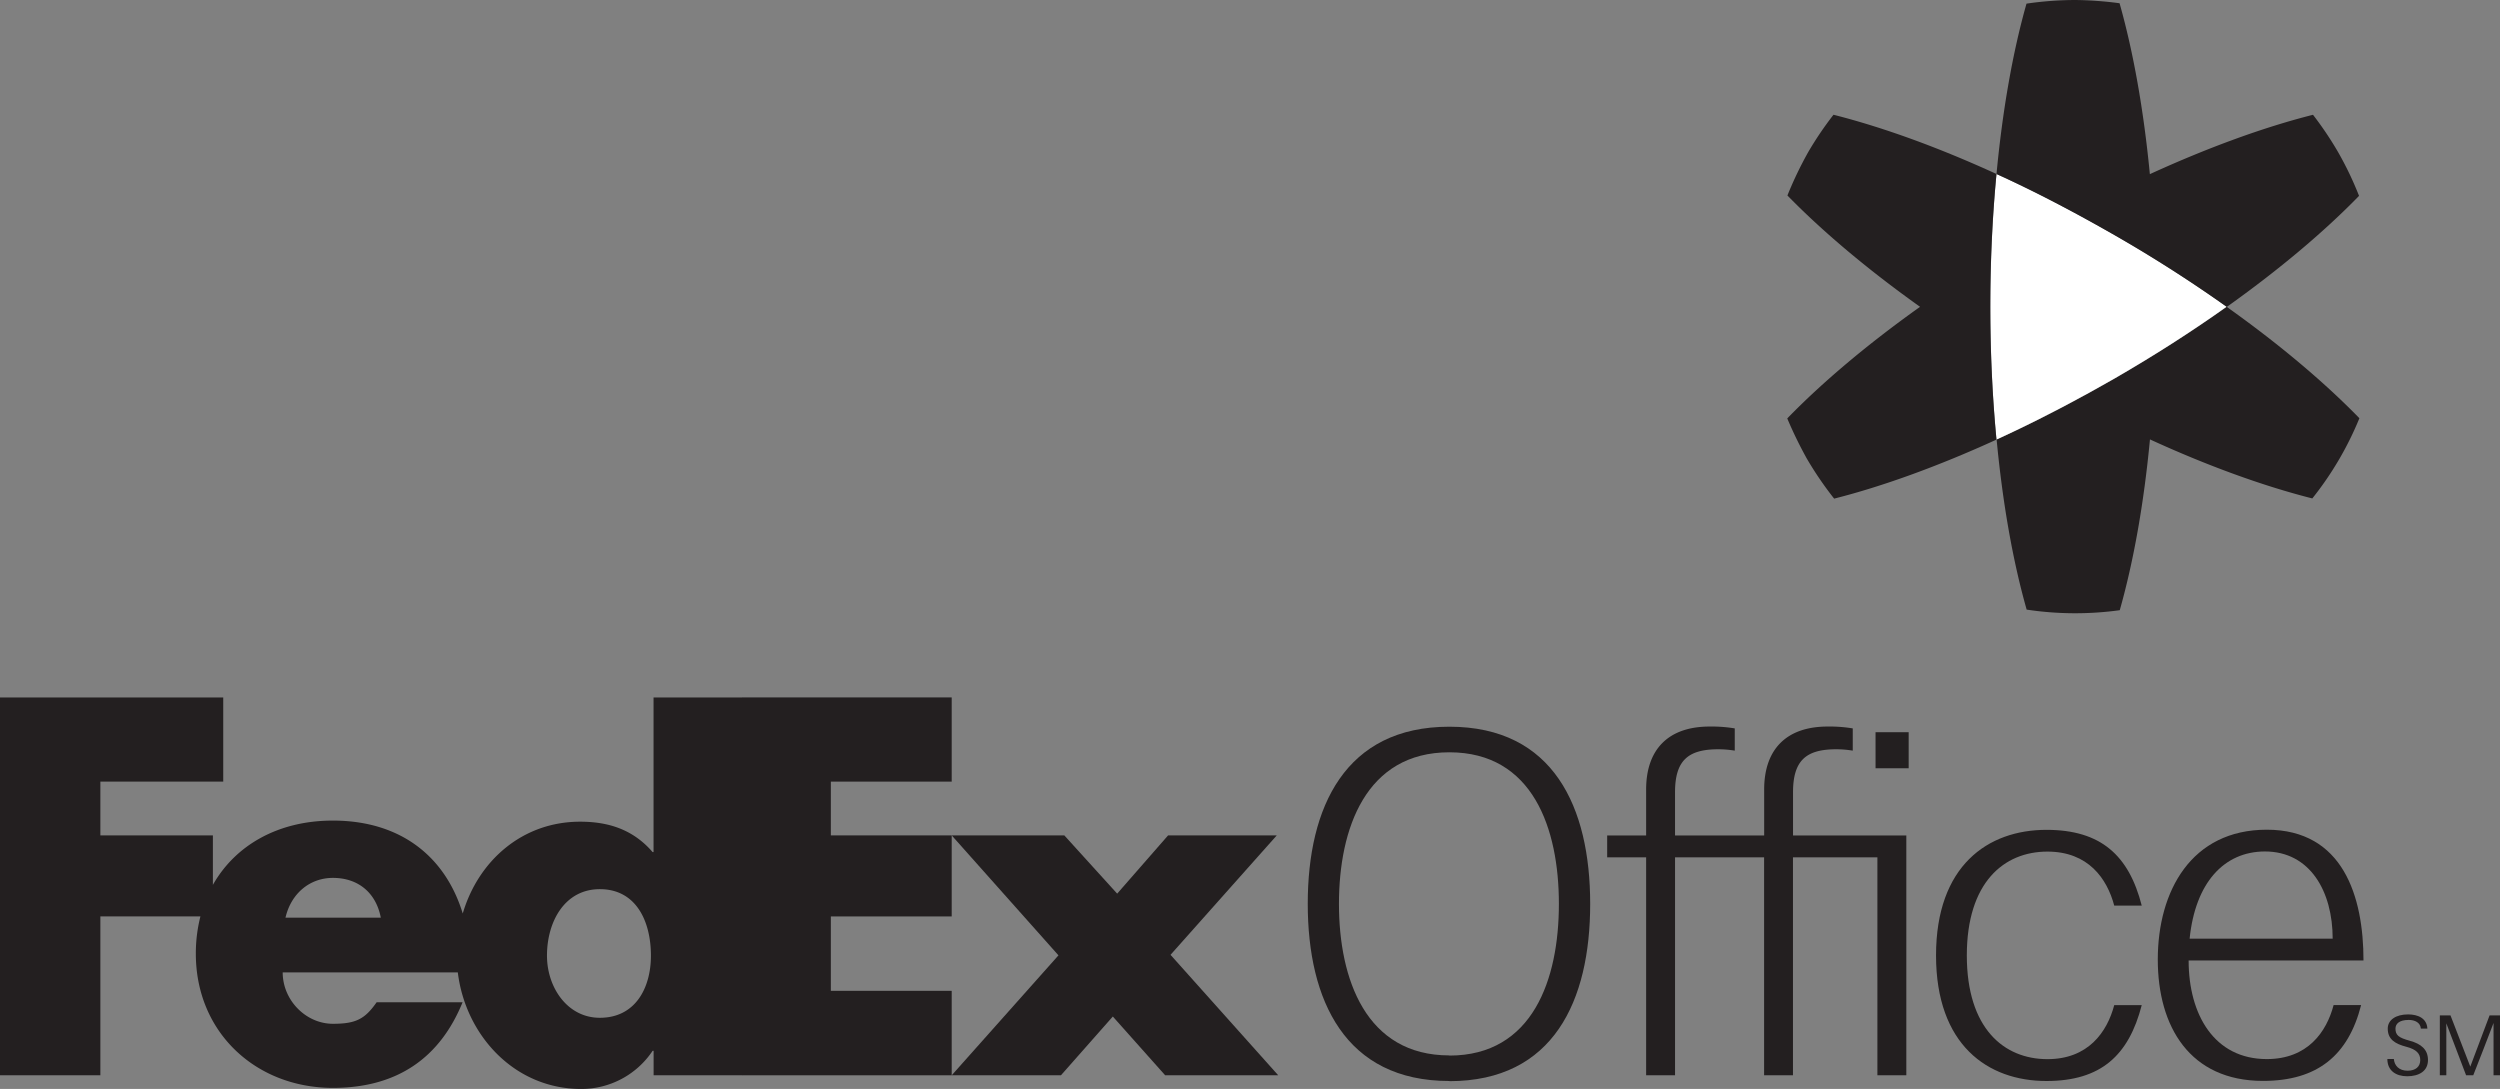 <svg id="Layer_1" data-name="Layer 1" xmlns="http://www.w3.org/2000/svg" viewBox="0 0 769.91 335.36">
  <rect x="0" y="0" width="769.91" height="335.36" fill="#808080" stroke="none"/>
  <defs>
    <style>
      .cls-1 {
        fill: #231f20;
      }

      .cls-2 {
        fill: #fff;
      }
    </style>
  </defs>
  <title>fedex</title>
  <path class="cls-1" d="M753.47,341.65c-3.44,0-6.1-1.71-6.1-5.32h2c.16,2,1.56,3.61,4.22,3.61,2.5,0,3.91-1.26,3.91-3.29s-1.26-3.28-4.22-4.06c-3.6-.94-5.79-2.34-5.79-5.62,0-2.67,2.51-4.37,6.26-4.37,3.12,0,5.78,1.24,5.94,4.37h-2c-.15-1.89-1.89-2.67-3.74-2.67-3,0-4.08,1.26-4.08,2.67,0,2,.94,2.8,4.39,3.74s5.62,2.66,5.62,5.94c0,3.44-2.8,5-6.4,5m28.59-18.75v18.45h-2V325.24c-2,5.16-4.23,11.09-6.25,16.11h-2.2l-6.09-16v16h-2V322.9h3.28l6.1,15.78c1.88-5.15,4.06-10.62,5.94-15.78Z" transform="translate(-12.15 -10.2)"/>
  <polyline class="cls-1" points="358.83 331.15 342.71 313.05 326.73 331.15 293.09 331.15 325.97 294.21 293.09 257.27 327.77 257.27 344.05 275.21 359.73 257.27 393.2 257.27 360.48 294.05 393.65 331.15 358.83 331.15"/>
  <polyline class="cls-1" points="228.51 331.15 228.51 214.78 293.09 214.78 293.09 240.71 255.87 240.71 255.87 257.27 293.09 257.27 293.09 282.23 255.87 282.23 255.87 305.14 293.09 305.14 293.09 331.15 228.51 331.15"/>
  <path class="cls-1" d="M213.42,225V272.6h-.3c-6-6.94-13.57-9.35-22.31-9.35-17.92,0-31.42,12.18-36.15,28.28-5.41-17.72-19.33-28.62-40-28.62-16.79,0-30,7.53-36.95,19.8V267.47H43.06V250.91H80.9V225H12.15V341.35H43.06V292.42H73.87a46.33,46.33,0,0,0-1.41,11.5c0,24.28,18.55,41.31,42.22,41.31,19.9,0,33-9.35,39.93-26.37H128.14c-3.59,5.12-6.31,6.63-13.46,6.63-8.31,0-15.47-7.24-15.47-15.83h53.93c2.34,19.28,17.36,35.9,38,35.9a26.37,26.37,0,0,0,22-11.76h.3v7.55h27.25V225H213.42m-113.35,67.8c1.72-7.41,7.44-12.24,14.61-12.24,7.88,0,13.31,4.69,14.74,12.24Zm96.8,30.84c-10,0-16.27-9.37-16.27-19.13,0-10.44,5.43-20.48,16.27-20.48,11.27,0,15.74,10,15.74,20.48,0,9.9-4.75,19.13-15.74,19.13" transform="translate(-12.15 -10.2)"/>
  <path class="cls-1" d="M458.5,343.11c-32.09,0-43.61-24.82-43.61-54.59S426.41,234,458.5,234s43.37,24.8,43.37,54.57-11.25,54.59-43.37,54.59m0-7.88c25.71,0,33.73-23.51,33.73-46.71s-8-46.69-33.73-46.69-34,23.49-34,46.69S432.84,335.23,458.5,335.23Z" transform="translate(-12.15 -10.2)"/>
  <path class="cls-1" d="M590.32,341.35V274.22h-26v67.13h-8.89V274.22H528v67.13h-8.9V274.22h-12V267.5h12V253.35c0-12.4,6.86-19.4,19.57-19.4a43.4,43.4,0,0,1,7.72.57v6.85a31.12,31.12,0,0,0-5.09-.42c-9.35,0-13.3,3.5-13.3,13.26V267.5h27.45V253.35c0-12.4,6.86-19.4,19.56-19.4a43.33,43.33,0,0,1,7.72.57v6.85a31.42,31.42,0,0,0-5.1-.42c-9.34,0-13.29,3.5-13.29,13.26V267.5h34.89v73.85h-8.9m9.62-94.56h-10.2V235.7h10.2Z" transform="translate(-12.15 -10.2)"/>
  <path class="cls-1" d="M617.86,304.43c0,22.47,11.4,31.95,24.83,31.95,12.53,0,18.37-8.31,20.57-16.64h8.47c-4,15.49-12.56,23.37-29.35,23.37-18.08,0-34-11.1-34-38.68s15.92-38.67,34-38.67c16.79,0,25.4,7.88,29.35,23.34h-8.47c-2.2-8.32-8-16.64-20.57-16.64-13.43,0-24.83,9.5-24.83,32" transform="translate(-12.15 -10.2)"/>
  <path class="cls-1" d="M686.17,306c0,16.64,7.87,30.36,24.07,30.36,12.56,0,18.39-8.32,20.58-16.64h8.47c-3.94,15.48-13.43,23.36-30.21,23.36-22.47,0-32.41-16.64-32.41-37.36,0-21.16,10.37-40,33.57-40,23.5,0,29.78,20.57,29.78,40.27H686.17m.3-6.71h44.06c0-14.45-6.88-26.86-20.88-26.86C697,272.46,688.21,282.1,686.47,299.32Z" transform="translate(-12.15 -10.2)"/>
  <path class="cls-1" d="M697.92,104.67c-10.63,7.56-22.22,15-34.46,22.07-10.46,6-20.92,11.53-31.17,16.39-1.76.84-3.5,1.65-5.25,2.45,1.85,19.57,5,37.43,9.25,52.36a100.46,100.46,0,0,0,28.67.18c4.25-15,7.44-32.92,9.3-52.6,17.88,8.2,35,14.38,50,18.18A100.47,100.47,0,0,0,738.76,139c-10.84-11.14-24.76-22.86-40.84-34.29" transform="translate(-12.15 -10.2)"/>
  <path class="cls-2" d="M627,145.58c-1.24-13-1.9-26.76-1.9-40.91s.66-27.88,1.9-40.89c11.93,5.45,24.23,11.77,36.48,18.86s23.79,14.49,34.4,22c-10.63,7.56-22.22,15-34.46,22.07-10.46,6-20.92,11.53-31.17,16.39-1.76.84-3.5,1.65-5.25,2.45" transform="translate(-12.15 -10.2)"/>
  <path class="cls-1" d="M627,145.58c-17.9,8.18-35,14.38-50,18.18a107.08,107.08,0,0,1-8.44-12.37,128.26,128.26,0,0,1-6-12.33c10.83-11.15,24.79-22.91,40.9-34.37-16.07-11.44-30-23.17-40.85-34.29a116.09,116.09,0,0,1,6.49-13.51,106.15,106.15,0,0,1,7.7-11.35c15.06,3.81,32.21,10,50.19,18.24-1.24,13-1.9,26.76-1.9,40.89s.66,27.91,1.9,40.91" transform="translate(-12.15 -10.2)"/>
  <path class="cls-1" d="M627,63.79c1.85-19.62,5-37.55,9.24-52.47a105.05,105.05,0,0,1,15-1.12,111.07,111.07,0,0,1,13.66,1c4.25,15,7.43,32.93,9.33,52.63,18-8.23,35.13-14.46,50.24-18.28A104.93,104.93,0,0,1,732.17,57a102.58,102.58,0,0,1,6.48,13.52c-10.81,11.12-24.71,22.8-40.73,34.2-10.61-7.54-22.16-15-34.4-22S639,69.23,627,63.79" transform="translate(-12.15 -10.2)"/>
</svg>
